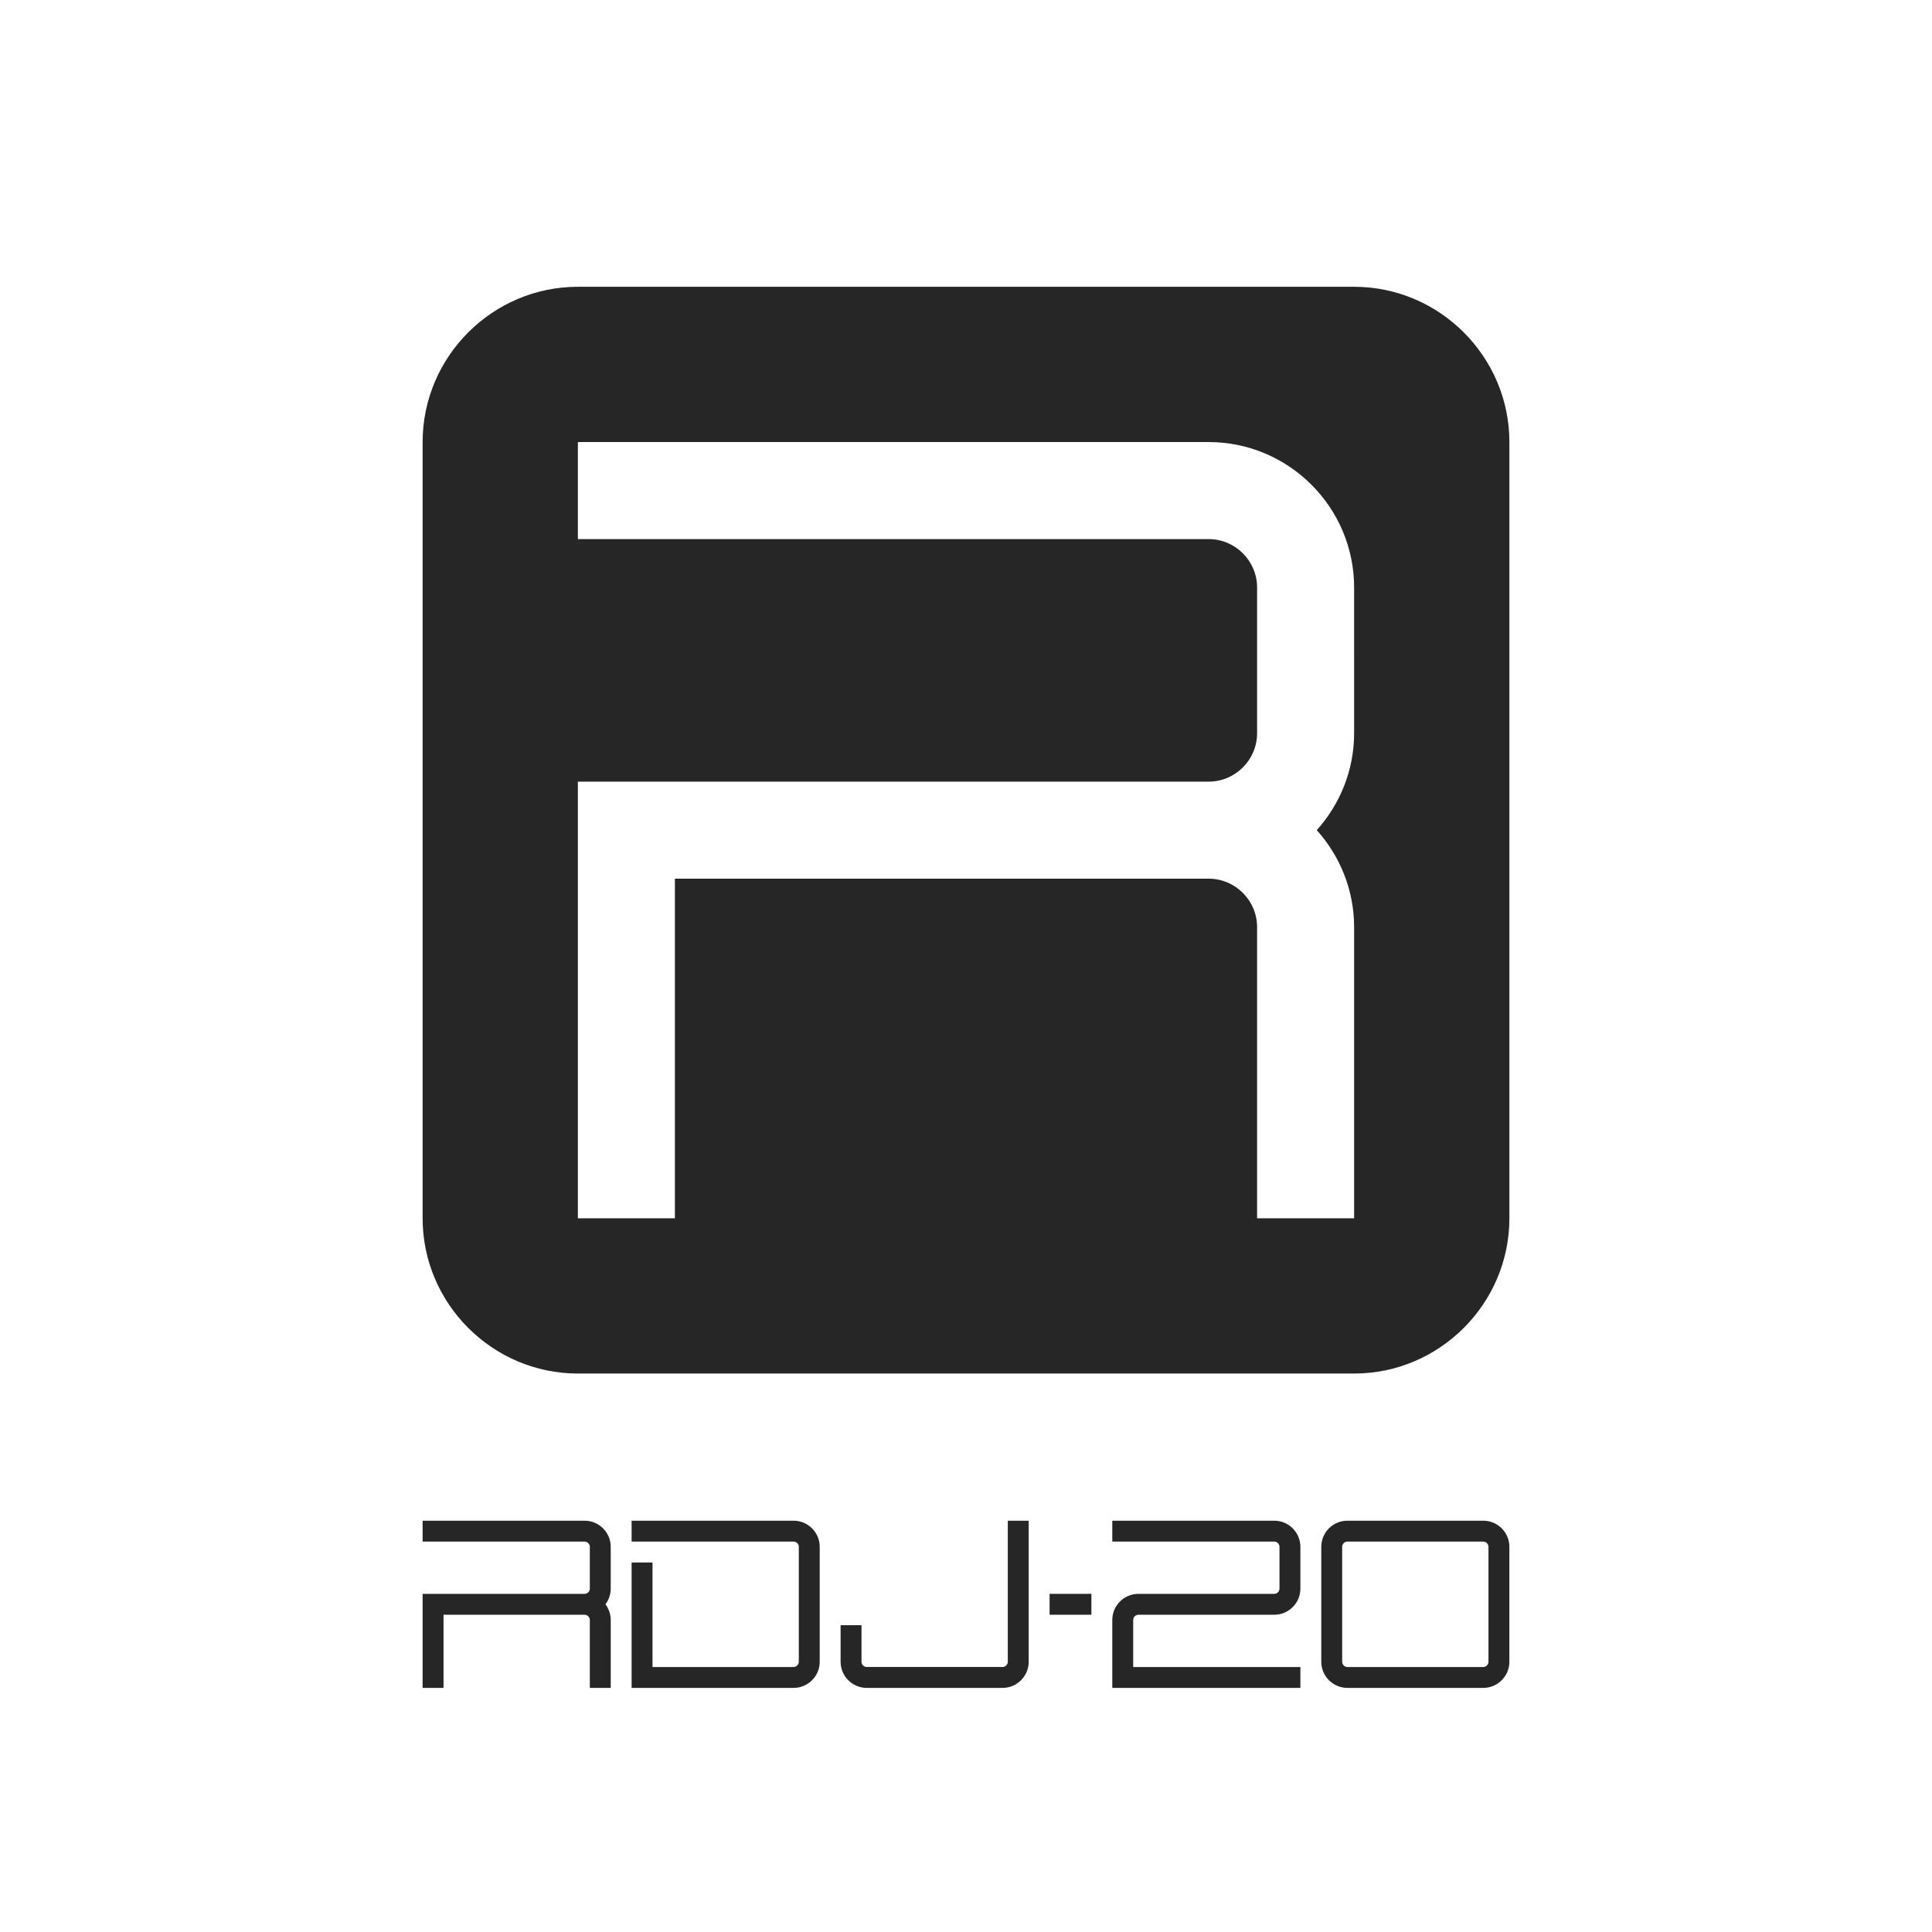 <?xml version="1.0" encoding="utf-8"?>
<!-- Generator: Adobe Illustrator 14.0.0, SVG Export Plug-In . SVG Version: 6.00 Build 43363)  -->
<!DOCTYPE svg PUBLIC "-//W3C//DTD SVG 1.1//EN" "http://www.w3.org/Graphics/SVG/1.1/DTD/svg11.dtd">
<svg version="1.1" id="layer" xmlns="http://www.w3.org/2000/svg" xmlns:xlink="http://www.w3.org/1999/xlink" x="0px" y="0px"
	 width="512px" height="512px" viewBox="0 0 512 512" enable-background="new 0 0 512 512" xml:space="preserve">
<g>
	<path fill="#262626" d="M358.856,76H153.143C130.514,76,112,94.516,112,117.143v205.715c0,22.627,18.515,41.145,41.144,41.145
		h205.714c22.628,0,41.146-18.518,41.146-41.145V117.143C400,94.516,381.484,76,358.856,76z M358.856,194.286
		c0,9.882-3.77,18.882-9.903,25.714c6.137,6.832,9.903,15.832,9.903,25.715v77.145h-25.713v-77.145
		c0-7.093-5.77-12.856-12.858-12.856H178.857v90.001h-25.715V207.143h167.143c7.091,0,12.858-5.766,12.858-12.855v-38.572
		c0-7.093-5.77-12.854-12.858-12.854H153.143v-25.715h167.143c21.271,0,38.571,17.302,38.571,38.569L358.856,194.286
		L358.856,194.286z"/>
	<g>
		<path fill="#262626" d="M210.308,403.003h-42.924v5.536h42.924c0.75,0,1.385,0.634,1.385,1.385v30.463
			c0,0.751-0.634,1.387-1.385,1.387h-37.386v-27.694h-5.537v33.231h42.923c3.816,0,6.923-3.105,6.923-6.924v-30.463
			C217.23,406.105,214.125,403.003,210.308,403.003z"/>
		<path fill="#262626" d="M393.074,447.309h-36c-3.814,0-6.922-3.105-6.922-6.924v-30.463c0-3.816,3.104-6.921,6.922-6.921h36
			c3.818,0,6.926,3.104,6.926,6.921v30.463C400,444.202,396.895,447.309,393.074,447.309L393.074,447.309z M357.074,408.539
			c-0.75,0-1.384,0.634-1.384,1.385v30.463c0,0.751,0.634,1.387,1.384,1.387h36c0.752,0,1.387-0.636,1.387-1.387v-30.463
			c0-0.751-0.635-1.385-1.387-1.385H357.074L357.074,408.539z"/>
		<path fill="#262626" d="M265.692,447.309h-36c-3.815,0-6.923-3.105-6.923-6.924v-9.69h5.538v9.69c0,0.751,0.634,1.387,1.385,1.387
			h36c0.751,0,1.386-0.636,1.386-1.387v-37.384h5.537v37.384C272.615,444.202,269.51,447.309,265.692,447.309L265.692,447.309z"/>
		<path fill="#262626" d="M161.846,409.924c0-3.816-3.106-6.924-6.924-6.924H112v5.539h42.923c0.751,0,1.386,0.634,1.386,1.385V421
			c0,0.75-0.635,1.387-1.386,1.387H112v1.44v4.099v19.385h5.538v-19.385h37.385c0.751,0,1.386,0.635,1.386,1.385v18h5.539v-18
			c0-1.559-0.525-2.995-1.396-4.153c0.871-1.16,1.396-2.597,1.396-4.154L161.846,409.924L161.846,409.924z"/>
		<polygon fill="#262626" points="289.23,427.926 278.154,427.926 278.154,422.385 289.23,422.385 		"/>
		<path fill="#262626" d="M301.692,427.926h36c3.816,0,6.923-3.106,6.923-6.926v-11.076c0-3.816-3.104-6.924-6.923-6.924H294.77
			v5.539h42.923c0.751,0,1.384,0.634,1.384,1.385V421c0,0.75-0.633,1.387-1.384,1.387h-36c-3.815,0-6.923,3.104-6.923,6.924v18
			h49.846v-5.537h-44.308V429.31C300.308,428.559,300.941,427.926,301.692,427.926z"/>
	</g>
</g>
</svg>
